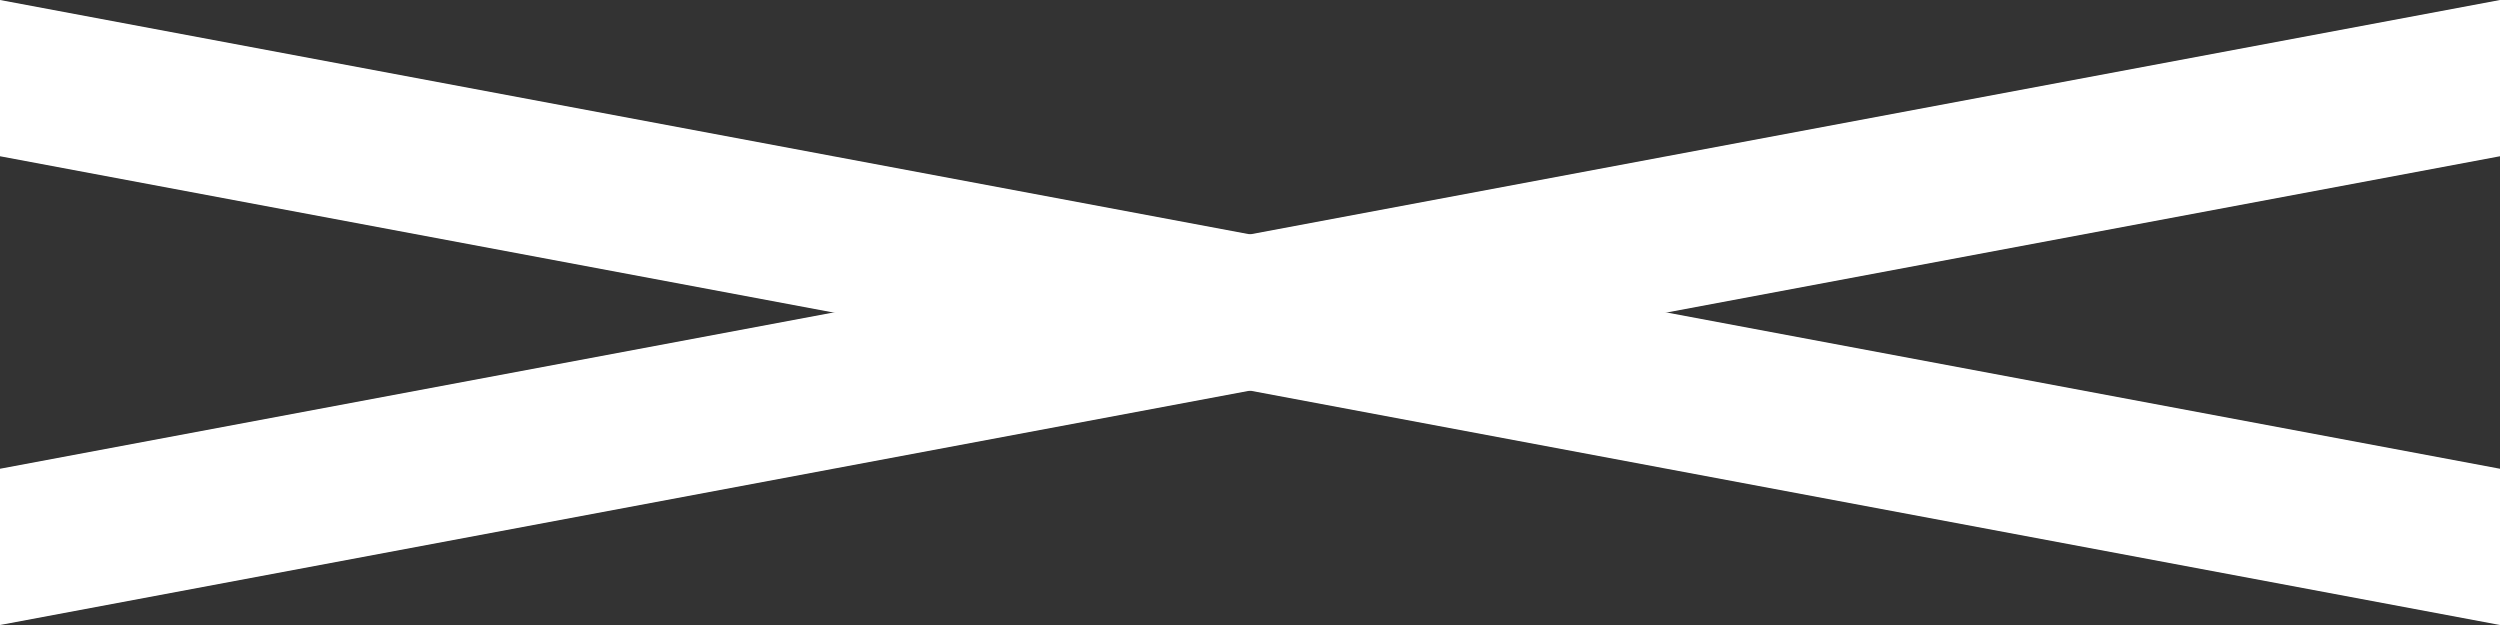 <?xml version="1.0" encoding="UTF-8"?> <svg xmlns="http://www.w3.org/2000/svg" viewBox="0 0 32.00 8.00" data-guides="{&quot;vertical&quot;:[],&quot;horizontal&quot;:[]}"><rect x="0" y="0" width="32.00" height="8.00" fill="#333333" stroke="none"/><defs></defs><path fill="#ffffff" stroke="none" fill-opacity="1" stroke-width="1" stroke-opacity="1" alignment-baseline="baseline" baseline-shift="baseline" id="tSvg7816b14e33" title="Path 1" d="M0 0C10.667 2 21.333 4 32 6C32 6.667 32 7.333 32 8C21.333 6 10.667 4 0 2C0 1.333 0 0.667 0 0Z"></path><path fill="#ffffff" stroke="none" fill-opacity="1" stroke-width="1" stroke-opacity="1" alignment-baseline="baseline" baseline-shift="baseline" id="tSvg52dc9aa1d8" title="Path 2" d="M0 6C10.667 4 21.333 2 32 0C32 0.667 32 1.333 32 2C21.333 4 10.667 6 0 8C0 7.333 0 6.667 0 6Z"></path></svg> 